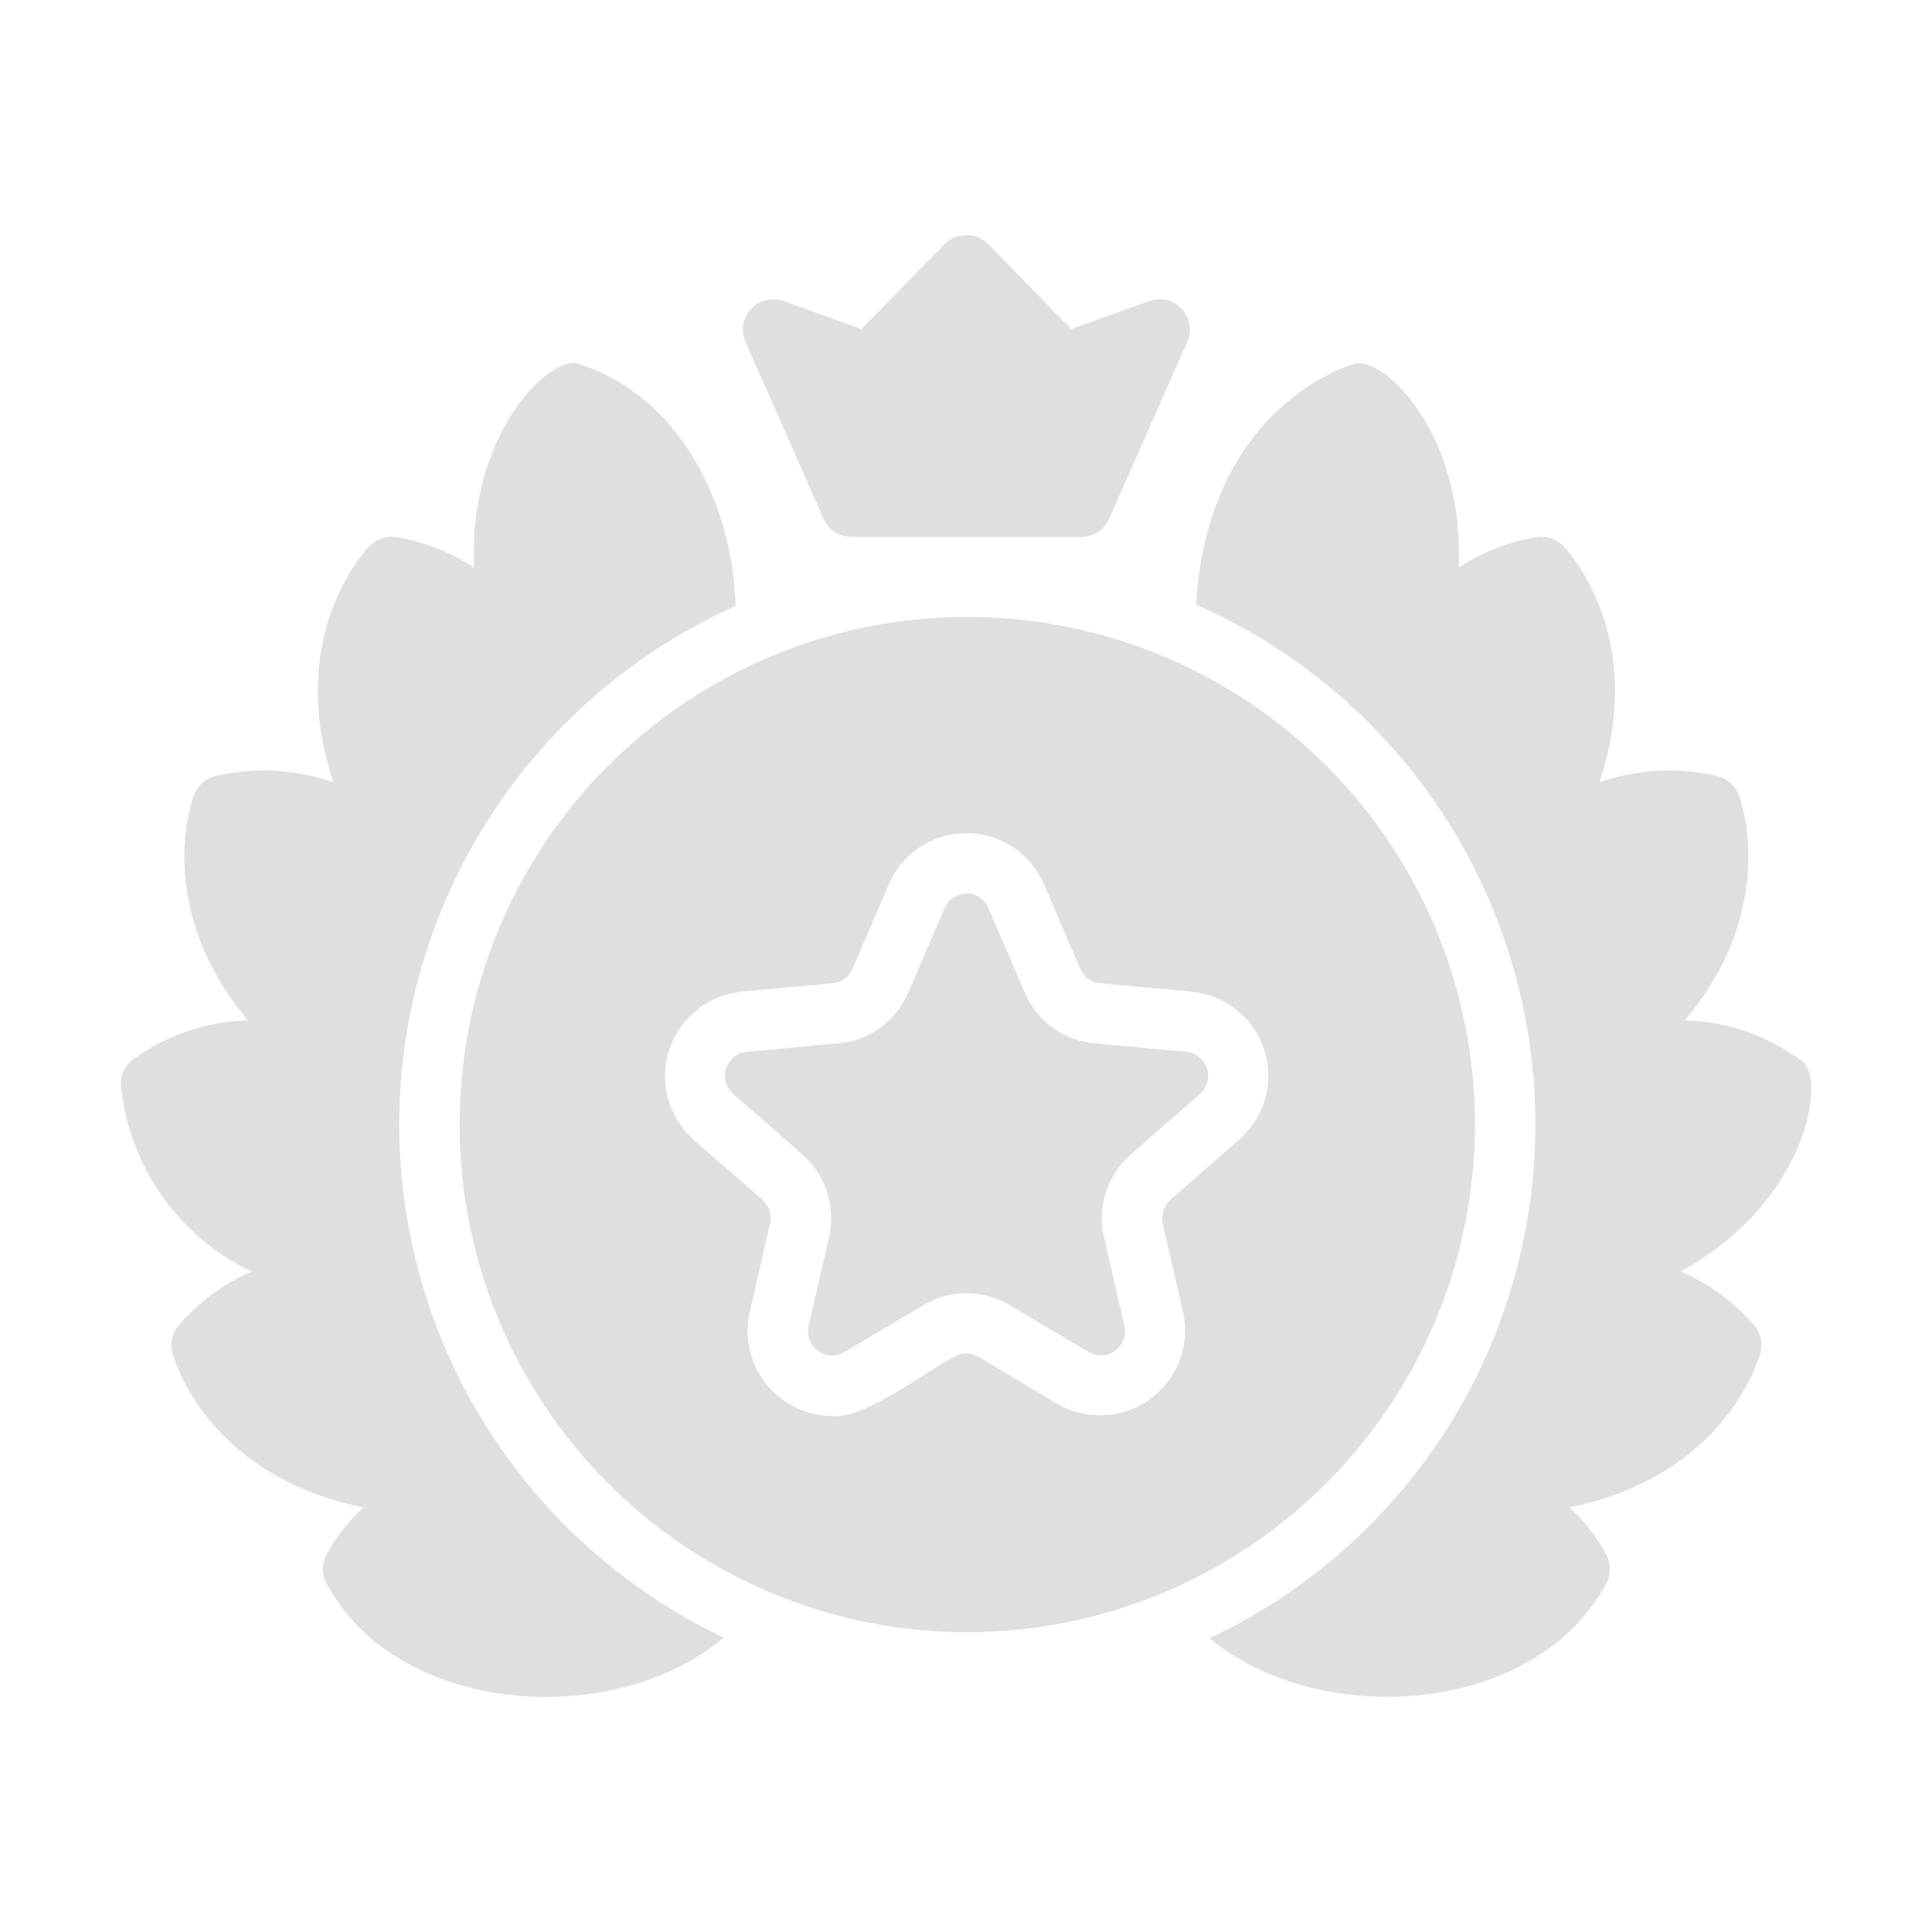 <svg width="40" height="40" viewBox="0 0 40 40" fill="none" xmlns="http://www.w3.org/2000/svg">
<path d="M8.265 23.282C8.267 21.011 8.926 18.79 10.162 16.885C11.398 14.98 13.158 13.473 15.231 12.546C15.168 10.382 14.03 8.187 12.004 7.543C11.467 7.281 9.685 8.9 9.816 11.752C9.318 11.422 8.755 11.205 8.165 11.114C8.071 11.106 7.977 11.119 7.888 11.152C7.8 11.184 7.719 11.235 7.652 11.301C7.577 11.376 5.889 13.158 6.902 16.197C6.104 15.918 5.241 15.877 4.42 16.078C4.33 16.106 4.247 16.154 4.178 16.218C4.109 16.282 4.055 16.36 4.019 16.447C3.982 16.541 3.157 18.767 5.132 21.125C4.267 21.149 3.429 21.437 2.731 21.95C2.659 22.009 2.6 22.083 2.56 22.167C2.52 22.252 2.499 22.344 2.5 22.438C2.575 23.266 2.865 24.06 3.341 24.742C3.817 25.424 4.462 25.97 5.214 26.327C4.615 26.582 4.086 26.977 3.669 27.477C3.613 27.553 3.575 27.64 3.558 27.732C3.541 27.824 3.544 27.919 3.569 28.009C3.594 28.115 4.276 30.548 7.521 31.21C7.208 31.498 6.946 31.836 6.746 32.211C6.706 32.296 6.685 32.389 6.685 32.483C6.685 32.577 6.706 32.67 6.746 32.755C8.171 35.5 12.667 35.85 14.987 33.905C12.977 32.951 11.279 31.446 10.089 29.566C8.899 27.686 8.267 25.507 8.265 23.282ZM34.802 26.327C37.497 24.82 37.816 22.244 37.285 21.95C36.587 21.437 35.749 21.149 34.883 21.125C36.859 18.767 36.034 16.541 35.996 16.447C35.961 16.36 35.907 16.282 35.838 16.218C35.769 16.154 35.686 16.106 35.596 16.078C34.775 15.877 33.913 15.918 33.114 16.197C34.127 13.158 32.439 11.376 32.364 11.301C32.297 11.235 32.216 11.184 32.128 11.152C32.039 11.119 31.945 11.106 31.851 11.114C31.261 11.205 30.698 11.422 30.2 11.752C30.325 8.888 28.556 7.299 28.012 7.543C27.905 7.575 25.454 8.3 24.866 11.614C24.814 11.914 24.78 12.217 24.766 12.521C26.831 13.429 28.591 14.913 29.836 16.794C31.081 18.675 31.758 20.875 31.787 23.131C31.816 25.387 31.196 27.603 30 29.516C28.803 31.428 27.082 32.957 25.041 33.918C27.349 35.825 31.826 35.519 33.27 32.755C33.31 32.67 33.331 32.577 33.331 32.483C33.331 32.389 33.31 32.296 33.27 32.211C33.07 31.836 32.808 31.498 32.495 31.21C35.74 30.548 36.422 28.115 36.447 28.009C36.472 27.919 36.475 27.824 36.458 27.732C36.441 27.64 36.403 27.553 36.347 27.477C35.93 26.977 35.401 26.582 34.802 26.327Z" fill="#DFDFDF"/>
<path d="M30.538 23.283C30.538 21.204 29.921 19.172 28.766 17.444C27.611 15.715 25.97 14.368 24.049 13.572C22.128 12.777 20.015 12.569 17.976 12.974C15.937 13.38 14.064 14.381 12.594 15.851C11.124 17.321 10.123 19.194 9.718 21.233C9.312 23.272 9.52 25.385 10.316 27.306C11.111 29.226 12.459 30.868 14.187 32.023C15.916 33.178 17.948 33.794 20.027 33.794C22.814 33.791 25.485 32.683 27.456 30.712C29.426 28.742 30.535 26.07 30.538 23.283ZM25.66 23.59L24.229 24.84C24.163 24.901 24.114 24.978 24.086 25.064C24.059 25.149 24.054 25.24 24.072 25.328L24.497 27.179C24.568 27.512 24.541 27.858 24.419 28.175C24.297 28.493 24.085 28.768 23.81 28.968C23.535 29.168 23.208 29.284 22.868 29.301C22.528 29.319 22.191 29.238 21.896 29.067L20.264 28.092C20.187 28.046 20.098 28.021 20.008 28.021C19.918 28.021 19.829 28.046 19.752 28.092C19.189 28.38 17.895 29.392 17.225 29.317C16.963 29.315 16.705 29.254 16.47 29.14C16.234 29.025 16.027 28.859 15.863 28.654C15.7 28.449 15.584 28.211 15.524 27.955C15.465 27.7 15.463 27.435 15.518 27.179L15.944 25.328C15.962 25.24 15.957 25.149 15.93 25.064C15.902 24.978 15.853 24.901 15.787 24.84L14.355 23.59C14.101 23.363 13.919 23.067 13.831 22.738C13.742 22.409 13.751 22.061 13.856 21.737C13.961 21.413 14.159 21.127 14.424 20.913C14.689 20.699 15.011 20.567 15.35 20.532L17.238 20.357C17.328 20.35 17.414 20.318 17.487 20.265C17.56 20.212 17.616 20.14 17.651 20.057L18.401 18.312C18.535 17.997 18.759 17.728 19.045 17.539C19.33 17.35 19.665 17.249 20.008 17.249C20.351 17.249 20.686 17.35 20.971 17.539C21.257 17.728 21.481 17.997 21.615 18.312L22.365 20.057C22.399 20.14 22.456 20.212 22.529 20.265C22.602 20.318 22.688 20.35 22.778 20.357L24.673 20.532C25.013 20.564 25.337 20.695 25.604 20.909C25.871 21.122 26.069 21.41 26.174 21.735C26.279 22.061 26.287 22.41 26.195 22.74C26.104 23.069 25.918 23.365 25.66 23.59ZM17.05 10.74C17.099 10.851 17.179 10.945 17.28 11.011C17.381 11.078 17.498 11.114 17.619 11.115H22.396C22.517 11.114 22.635 11.078 22.736 11.011C22.837 10.945 22.917 10.851 22.965 10.74L24.585 7.07C24.633 6.958 24.647 6.834 24.626 6.714C24.605 6.593 24.549 6.482 24.465 6.393C24.381 6.304 24.274 6.242 24.155 6.213C24.037 6.184 23.912 6.191 23.797 6.232L22.178 6.813L20.458 5.05C20.338 4.933 20.176 4.867 20.008 4.867C19.84 4.867 19.678 4.933 19.558 5.05L17.838 6.813L16.219 6.232C16.104 6.191 15.979 6.184 15.861 6.213C15.742 6.242 15.634 6.304 15.551 6.393C15.467 6.482 15.411 6.593 15.39 6.714C15.369 6.834 15.383 6.958 15.431 7.07L17.05 10.74Z" fill="#DFDFDF"/>
<path d="M24.556 21.776L22.668 21.601C22.354 21.576 22.052 21.464 21.796 21.279C21.541 21.093 21.34 20.842 21.218 20.551L20.467 18.806C20.43 18.716 20.367 18.638 20.286 18.584C20.204 18.529 20.109 18.5 20.011 18.5C19.913 18.5 19.817 18.529 19.736 18.584C19.654 18.638 19.591 18.716 19.554 18.806L18.804 20.551C18.681 20.842 18.481 21.093 18.225 21.279C17.969 21.464 17.668 21.576 17.353 21.601L15.465 21.776C15.367 21.785 15.274 21.822 15.197 21.883C15.12 21.944 15.063 22.027 15.033 22.12C15.002 22.212 14.999 22.311 15.025 22.405C15.051 22.499 15.104 22.582 15.177 22.646L16.609 23.902C16.847 24.109 17.024 24.377 17.122 24.676C17.22 24.976 17.235 25.296 17.166 25.603L16.74 27.454C16.719 27.549 16.726 27.649 16.761 27.74C16.796 27.831 16.856 27.911 16.936 27.968C17.015 28.025 17.109 28.058 17.206 28.062C17.304 28.066 17.401 28.042 17.485 27.992L19.116 27.023C19.386 26.86 19.696 26.774 20.011 26.774C20.326 26.774 20.635 26.86 20.905 27.023L22.537 27.992C22.621 28.042 22.717 28.066 22.815 28.062C22.912 28.058 23.007 28.025 23.086 27.968C23.165 27.911 23.226 27.831 23.26 27.74C23.295 27.649 23.302 27.549 23.281 27.454L22.856 25.603C22.786 25.296 22.801 24.976 22.899 24.676C22.997 24.377 23.174 24.109 23.412 23.902L24.844 22.646C24.918 22.582 24.971 22.499 24.996 22.405C25.022 22.311 25.019 22.212 24.988 22.12C24.958 22.027 24.901 21.944 24.825 21.883C24.748 21.822 24.654 21.785 24.556 21.776Z" fill="#DFDFDF"/>
</svg>
